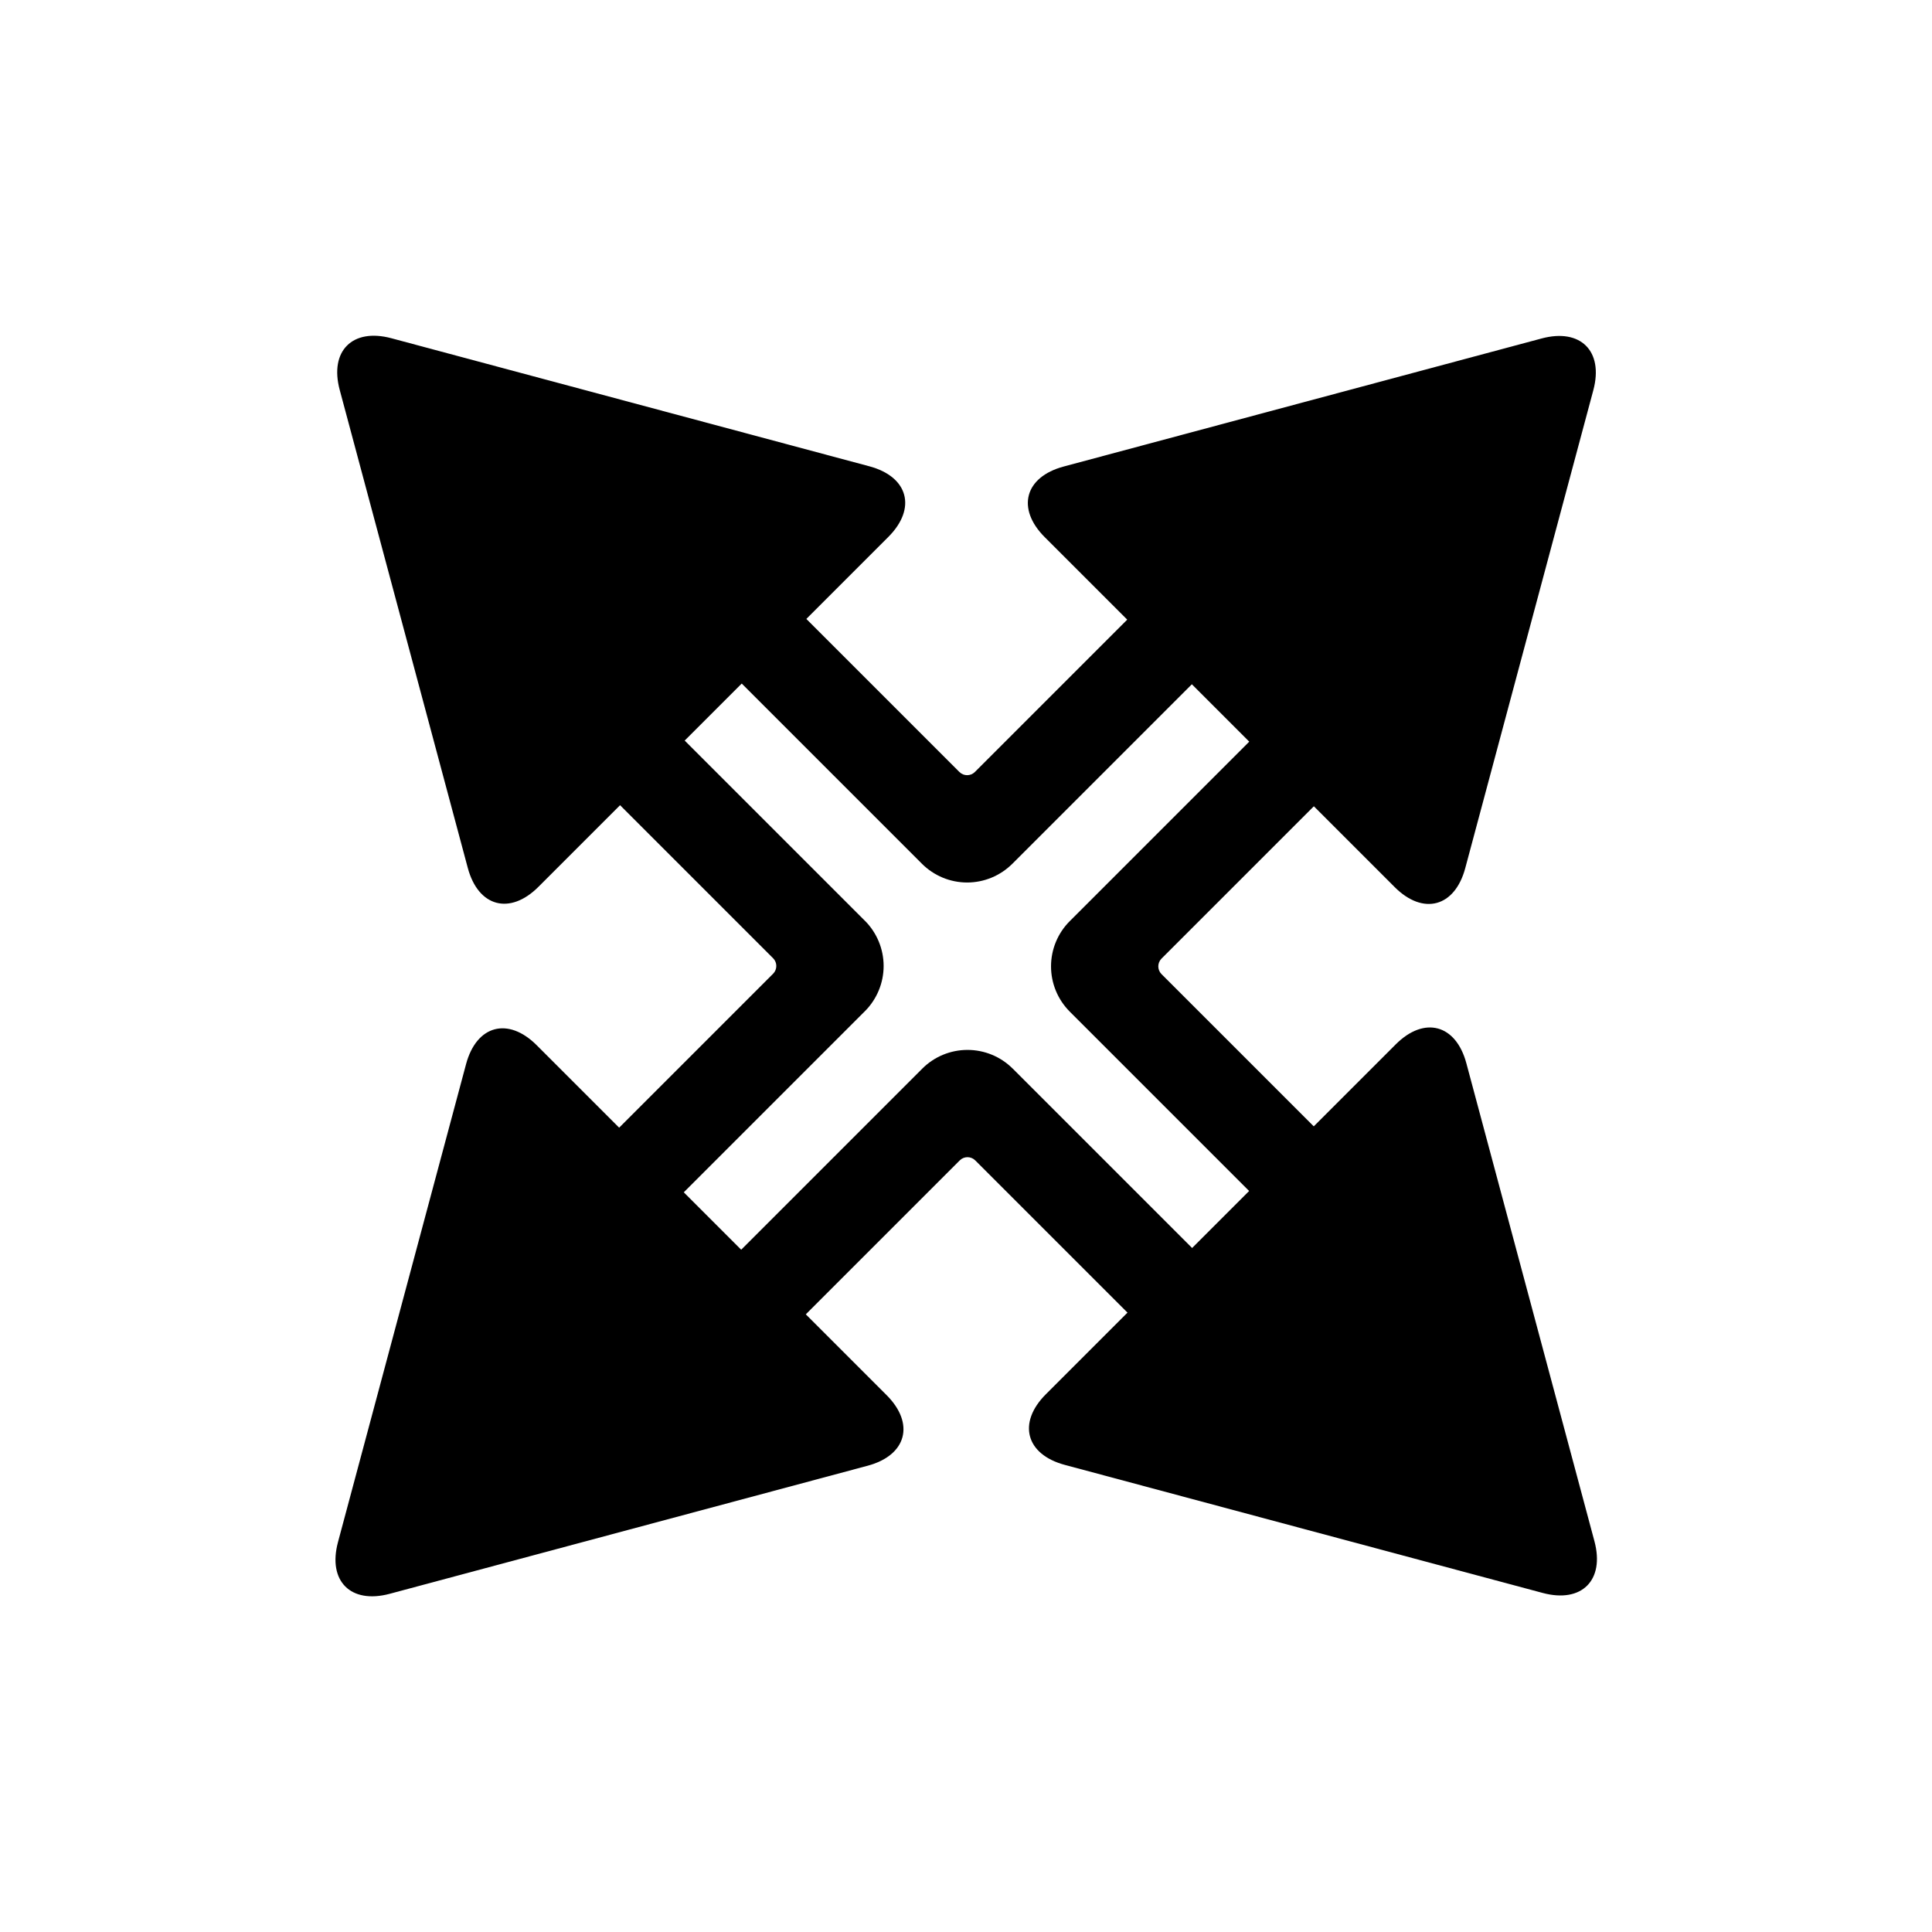<?xml version="1.0" encoding="UTF-8"?>
<!-- The Best Svg Icon site in the world: iconSvg.co, Visit us! https://iconsvg.co -->
<svg fill="#000000" width="800px" height="800px" version="1.1" viewBox="144 144 512 512" xmlns="http://www.w3.org/2000/svg">
 <g>
  <path d="m313.77 536.09-8.566 8.562-17.129-17.129 8.566-8.555 91.77-91.77c3.18-3.18 7.488-4.961 11.984-4.961 4.496 0 8.809 1.781 11.984 4.961h0.012l73.797 73.797 8.555 8.566-17.117 17.129-8.566-8.566-66.609-66.605c-1.133-1.137-2.977-1.137-4.109 0z"/>
  <path d="m282.28 331.34-8.566-8.562 17.133-17.129 8.555 8.562 73.797 73.797h0.012c3.168 3.18 4.961 7.492 4.961 11.988 0 4.492-1.793 8.805-4.961 11.984-0.012 0-0.012 0-0.012 0.008l-91.762 91.762-8.562 8.566-17.129-17.133 93.133-93.133c1.137-1.137 1.137-2.977 0-4.109z"/>
  <path d="m518.42 468.76 8.566 8.566-17.129 17.121-8.566-8.566-73.797-73.789v-0.008c-3.18-3.18-4.961-7.492-4.961-11.988 0-4.492 1.781-8.805 4.961-11.984l91.77-91.77 8.555-8.566 17.129 17.133-8.562 8.562-84.574 84.57c-1.133 1.137-1.133 2.977 0 4.109z"/>
  <path d="m486.93 264.01 8.562-8.562 17.133 17.129-8.566 8.562-91.762 91.762h-0.008c-3.18 3.18-7.492 4.973-11.984 4.973-4.496 0-8.809-1.793-11.988-4.973l-73.797-73.797-8.566-8.555 17.133-17.129 75.16 75.16c1.137 1.137 2.977 1.137 4.113 0z"/>
  <path d="m233.57 552.67 16.969-63.332 16.973-63.332c2.766-10.332 11.152-12.578 18.715-5.016l92.727 92.727c7.562 7.559 5.312 15.949-5.016 18.715l-63.332 16.969-63.332 16.973c-10.332 2.766-16.473-3.371-13.703-13.703z"/>
  <path d="m566.25 247.4-16.973 63.332-16.969 63.332c-2.766 10.328-11.156 12.578-18.715 5.016l-92.727-92.727c-7.562-7.562-5.316-15.949 5.016-18.715l63.332-16.973 63.332-16.969c10.332-2.769 16.469 3.371 13.703 13.703z"/>
  <path d="m234.03 247.34 16.969 63.336 16.969 63.328c2.769 10.332 11.156 12.578 18.719 5.019l92.727-92.727c7.562-7.562 5.312-15.949-5.016-18.719l-126.67-33.938c-10.328-2.769-16.469 3.371-13.699 13.699z"/>
  <path d="m552.84 566.15-63.332-16.969-63.332-16.973c-10.328-2.766-12.578-11.152-5.016-18.715l92.727-92.727c7.562-7.562 15.949-5.316 18.715 5.016l16.973 63.332 16.969 63.332c2.769 10.332-3.371 16.473-13.703 13.703z"/>
 </g>
</svg>